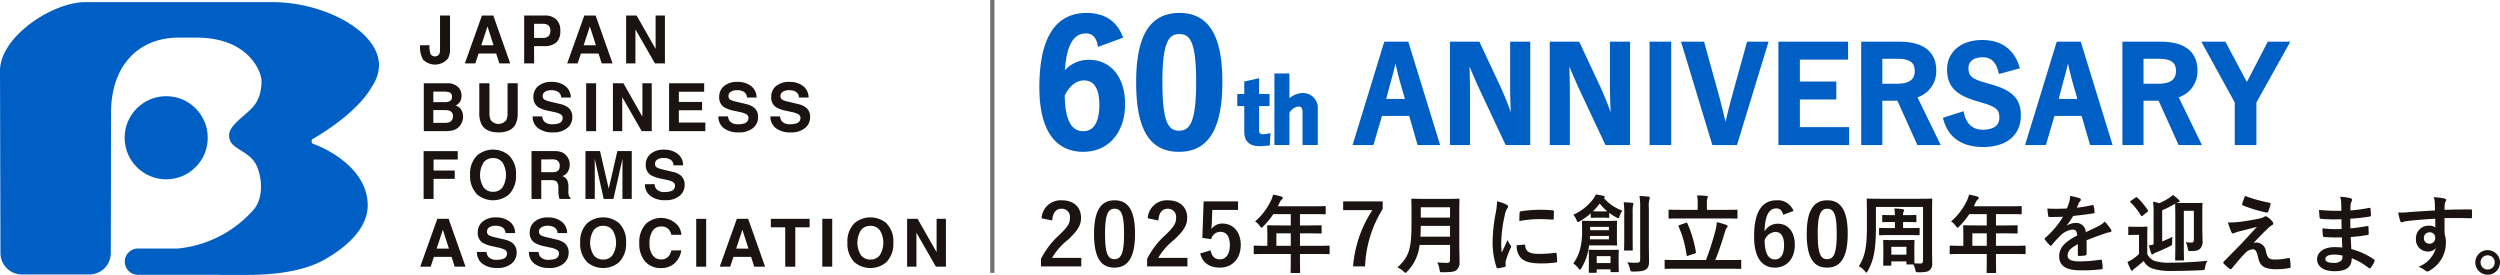<svg xmlns="http://www.w3.org/2000/svg" width="586.867" height="64.55" viewBox="0 0 586.867 64.55">
  <g id="グループ_1180" data-name="グループ 1180" transform="translate(-83.448 540.5)">
    <g id="グループ_1174" data-name="グループ 1174" transform="translate(-280.552 -211)">
      <g id="グループ_131" data-name="グループ 131" transform="translate(364 -329)">
        <g id="グループ_129" data-name="グループ 129" transform="translate(98.598 3.142)">
          <g id="グループ_128" data-name="グループ 128">
            <path id="パス_149" data-name="パス 149" d="M406.624,624.048v.259a5.092,5.092,0,0,0,.269,1.834,1.231,1.231,0,0,0,2.058-.049,3.167,3.167,0,0,0,.149-1.158v-7.859h2.349V624.9a4.539,4.539,0,0,1-.485,2.271,3.963,3.963,0,0,1-5.829.272,5.8,5.8,0,0,1-.731-3.13v-.259Z" transform="translate(-404.404 -617.074)" fill="#1a1311"/>
            <path id="パス_150" data-name="パス 150" d="M415.04,617.074H417.7l3.974,11.236h-2.546L418.384,626h-4.136l-.763,2.309h-2.457Zm-.156,6.99h2.879l-1.421-4.421Z" transform="translate(-400.502 -617.074)" fill="#1a1311"/>
            <path id="パス_151" data-name="パス 151" d="M427.278,623.446a4.277,4.277,0,0,1-2.817.823h-2.339v4.041h-2.333V617.074h4.824a3.89,3.89,0,0,1,2.66.869,3.392,3.392,0,0,1,.992,2.69A3.484,3.484,0,0,1,427.278,623.446Zm-1.791-4.047a1.892,1.892,0,0,0-1.251-.373h-2.115v3.308h2.115a1.794,1.794,0,0,0,1.251-.405,1.65,1.65,0,0,0,.445-1.279A1.555,1.555,0,0,0,425.487,619.4Z" transform="translate(-395.342 -617.074)" fill="#1a1311"/>
            <path id="パス_152" data-name="パス 152" d="M430.161,617.074h2.657l3.976,11.236h-2.547L433.5,626h-4.136l-.763,2.309h-2.457Zm-.156,6.99h2.879l-1.421-4.421Z" transform="translate(-391.595 -617.074)" fill="#1a1311"/>
            <path id="パス_153" data-name="パス 153" d="M434.852,617.074h2.461l4.46,7.834v-7.834h2.188V628.31h-2.349l-4.573-7.974v7.974h-2.188Z" transform="translate(-386.469 -617.074)" fill="#1a1311"/>
            <path id="パス_154" data-name="パス 154" d="M413.3,628.282a2.865,2.865,0,0,1,.515,1.716,2.5,2.5,0,0,1-.52,1.654,2.683,2.683,0,0,1-.857.64,2.506,2.506,0,0,1,1.3.992,2.966,2.966,0,0,1,.439,1.646,3.281,3.281,0,0,1-.5,1.791,3.093,3.093,0,0,1-2.066,1.449,7.88,7.88,0,0,1-1.587.153h-5.063V627.085h5.43A3.45,3.45,0,0,1,413.3,628.282Zm-6.1.756v2.477h2.732a2.276,2.276,0,0,0,1.189-.278,1.063,1.063,0,0,0,.456-.987,1.008,1.008,0,0,0-.6-1.038,4.217,4.217,0,0,0-1.328-.175Zm0,4.336v3h2.728a2.654,2.654,0,0,0,1.138-.2,1.415,1.415,0,0,0,.737-1.4,1.2,1.2,0,0,0-.715-1.2,2.8,2.8,0,0,0-1.124-.192Z" transform="translate(-404.076 -611.177)" fill="#1a1311"/>
            <path id="パス_155" data-name="パス 155" d="M413.161,627.085h2.387v6.9a3.928,3.928,0,0,0,.273,1.692,2.284,2.284,0,0,0,3.7,0,3.927,3.927,0,0,0,.273-1.692v-6.9h2.387v6.908a5.8,5.8,0,0,1-.556,2.79q-1.035,1.831-3.95,1.829t-3.957-1.829a5.8,5.8,0,0,1-.556-2.79Z" transform="translate(-399.246 -611.177)" fill="#1a1311"/>
            <path id="パス_156" data-name="パス 156" d="M423.281,634.975a2.286,2.286,0,0,0,.429,1.152,2.49,2.49,0,0,0,2,.693,4.355,4.355,0,0,0,1.379-.183,1.309,1.309,0,0,0,1-1.3.96.96,0,0,0-.491-.861,5.293,5.293,0,0,0-1.562-.526l-1.216-.267a7.666,7.666,0,0,1-2.465-.861,2.739,2.739,0,0,1-1.135-2.433,3.233,3.233,0,0,1,1.111-2.509,4.735,4.735,0,0,1,3.264-1,5.008,5.008,0,0,1,3.068.942A3.355,3.355,0,0,1,430,630.554h-2.256a1.61,1.61,0,0,0-.909-1.441,3.081,3.081,0,0,0-1.4-.283,2.671,2.671,0,0,0-1.486.365,1.164,1.164,0,0,0-.555,1.022.964.964,0,0,0,.547.9,6.827,6.827,0,0,0,1.494.466l1.972.464a5.009,5.009,0,0,1,1.942.817,2.748,2.748,0,0,1,1.006,2.294,3.225,3.225,0,0,1-1.192,2.558,5.027,5.027,0,0,1-3.362,1.017,5.5,5.5,0,0,1-3.49-1,3.318,3.318,0,0,1-1.271-2.755Z" transform="translate(-394.604 -611.298)" fill="#1a1311"/>
            <path id="パス_157" data-name="パス 157" d="M431.282,638.323h-2.333V627.085h2.333Z" transform="translate(-389.946 -611.177)" fill="#1a1311"/>
            <path id="パス_158" data-name="パス 158" d="M432.9,627.085h2.461l4.46,7.836v-7.836h2.188v11.238h-2.349l-4.573-7.974v7.974H432.9Z" transform="translate(-387.616 -611.177)" fill="#1a1311"/>
            <path id="パス_159" data-name="パス 159" d="M449.437,629.074h-5.946v2.387h5.457v1.951h-5.457V636.3h6.221v2.021H441.2V627.085h8.241Z" transform="translate(-382.732 -611.177)" fill="#1a1311"/>
            <path id="パス_160" data-name="パス 160" d="M450.731,634.975a2.286,2.286,0,0,0,.429,1.152,2.491,2.491,0,0,0,2,.693,4.352,4.352,0,0,0,1.378-.183,1.309,1.309,0,0,0,1-1.3.961.961,0,0,0-.493-.861,5.3,5.3,0,0,0-1.56-.526l-1.217-.267a7.664,7.664,0,0,1-2.465-.861,2.742,2.742,0,0,1-1.135-2.433,3.23,3.23,0,0,1,1.112-2.509,4.728,4.728,0,0,1,3.262-1,5.008,5.008,0,0,1,3.068.942,3.355,3.355,0,0,1,1.332,2.733h-2.257a1.608,1.608,0,0,0-.907-1.441,3.093,3.093,0,0,0-1.4-.283,2.675,2.675,0,0,0-1.486.365,1.162,1.162,0,0,0-.553,1.022.963.963,0,0,0,.545.9,6.826,6.826,0,0,0,1.494.466l1.972.464a5.028,5.028,0,0,1,1.943.817,2.747,2.747,0,0,1,1,2.294,3.225,3.225,0,0,1-1.192,2.558,5.027,5.027,0,0,1-3.362,1.017,5.5,5.5,0,0,1-3.49-1,3.318,3.318,0,0,1-1.271-2.755Z" transform="translate(-378.436 -611.298)" fill="#1a1311"/>
            <path id="パス_161" data-name="パス 161" d="M458.414,634.975a2.3,2.3,0,0,0,.427,1.152,2.5,2.5,0,0,0,2,.693,4.338,4.338,0,0,0,1.378-.183,1.309,1.309,0,0,0,1-1.3.959.959,0,0,0-.491-.861,5.293,5.293,0,0,0-1.562-.526l-1.216-.267a7.664,7.664,0,0,1-2.465-.861,2.739,2.739,0,0,1-1.135-2.433,3.228,3.228,0,0,1,1.111-2.509,4.735,4.735,0,0,1,3.264-1,5.011,5.011,0,0,1,3.068.942,3.349,3.349,0,0,1,1.33,2.733h-2.255a1.61,1.61,0,0,0-.909-1.441,3.083,3.083,0,0,0-1.4-.283,2.669,2.669,0,0,0-1.484.365,1.16,1.16,0,0,0-.555,1.022.962.962,0,0,0,.547.9,6.8,6.8,0,0,0,1.492.466l1.974.464a5.009,5.009,0,0,1,1.942.817,2.748,2.748,0,0,1,1.006,2.294,3.224,3.224,0,0,1-1.192,2.558,5.026,5.026,0,0,1-3.362,1.017,5.5,5.5,0,0,1-3.49-1,3.313,3.313,0,0,1-1.271-2.755Z" transform="translate(-373.91 -611.298)" fill="#1a1311"/>
            <path id="パス_162" data-name="パス 162" d="M404.936,637.108h8.012v1.974H407.27v2.585h4.977v1.951H407.27v4.71h-2.334Z" transform="translate(-404.091 -605.273)" fill="#1a1311"/>
            <path id="パス_163" data-name="パス 163" d="M420.876,647.463a5.826,5.826,0,0,1-7.364,0,6.057,6.057,0,0,1-1.708-4.635,5.937,5.937,0,0,1,1.708-4.634,5.82,5.82,0,0,1,7.364,0,5.961,5.961,0,0,1,1.7,4.634A6.082,6.082,0,0,1,420.876,647.463Zm-1.468-1.708a5.635,5.635,0,0,0,0-5.849,2.676,2.676,0,0,0-2.215-1.034,2.71,2.71,0,0,0-2.225,1.03,5.561,5.561,0,0,0,0,5.854,2.71,2.71,0,0,0,2.225,1.03A2.681,2.681,0,0,0,419.408,645.755Z" transform="translate(-400.045 -605.406)" fill="#1a1311"/>
            <path id="パス_164" data-name="パス 164" d="M428.021,637.389a2.752,2.752,0,0,1,1.05.785,3.417,3.417,0,0,1,.566.945,3.149,3.149,0,0,1,.208,1.181,3.38,3.38,0,0,1-.4,1.575,2.261,2.261,0,0,1-1.333,1.093,2.1,2.1,0,0,1,1.1.888,3.675,3.675,0,0,1,.324,1.757v.755a5.84,5.84,0,0,0,.062,1.044.935.935,0,0,0,.435.641v.281h-2.593c-.072-.248-.121-.45-.153-.6a5.574,5.574,0,0,1-.1-.969l-.016-1.044a2.11,2.11,0,0,0-.372-1.432,1.883,1.883,0,0,0-1.336-.359h-2.295v4.4h-2.293V637.1h5.374A4.878,4.878,0,0,1,428.021,637.389Zm-4.855,1.662v3.017h2.528a2.672,2.672,0,0,0,1.128-.183,1.263,1.263,0,0,0,.667-1.265,1.42,1.42,0,0,0-.645-1.373,2.331,2.331,0,0,0-1.085-.2Z" transform="translate(-394.703 -605.279)" fill="#1a1311"/>
            <path id="パス_165" data-name="パス 165" d="M436.336,637.1h3.377v11.236h-2.187v-7.6c0-.218,0-.524.006-.919s.008-.7.008-.911l-2.129,9.429H433.13l-2.113-9.429c0,.215,0,.518.008.911s.008.7.008.919v7.6h-2.188V637.1h3.415l2.047,8.837Z" transform="translate(-390.008 -605.279)" fill="#1a1311"/>
            <path id="パス_166" data-name="パス 166" d="M439.88,644.988a2.28,2.28,0,0,0,.427,1.15,2.492,2.492,0,0,0,2,.694,4.341,4.341,0,0,0,1.378-.183,1.31,1.31,0,0,0,1-1.3.96.96,0,0,0-.493-.861,5.344,5.344,0,0,0-1.56-.526l-1.217-.267a7.615,7.615,0,0,1-2.463-.861,2.738,2.738,0,0,1-1.135-2.431,3.225,3.225,0,0,1,1.111-2.509,4.733,4.733,0,0,1,3.264-1,4.992,4.992,0,0,1,3.067.942,3.343,3.343,0,0,1,1.332,2.733h-2.256a1.61,1.61,0,0,0-.907-1.443,3.106,3.106,0,0,0-1.4-.281,2.669,2.669,0,0,0-1.484.365,1.156,1.156,0,0,0-.555,1.022.962.962,0,0,0,.547.9,6.805,6.805,0,0,0,1.492.466l1.972.464a5.017,5.017,0,0,1,1.943.817,2.749,2.749,0,0,1,1.006,2.295,3.219,3.219,0,0,1-1.192,2.557,5.019,5.019,0,0,1-3.362,1.019,5.507,5.507,0,0,1-3.491-1,3.319,3.319,0,0,1-1.27-2.755Z" transform="translate(-384.827 -605.4)" fill="#1a1311"/>
            <path id="パス_167" data-name="パス 167" d="M408.446,647.11H411.1l3.976,11.236h-2.547l-.742-2.309h-4.136l-.763,2.309h-2.457Zm-.156,6.99h2.879l-1.421-4.421Z" transform="translate(-404.386 -599.382)" fill="#1a1311"/>
            <path id="パス_168" data-name="パス 168" d="M415.057,655a2.281,2.281,0,0,0,.429,1.151,2.492,2.492,0,0,0,2,.694,4.3,4.3,0,0,0,1.378-.184,1.307,1.307,0,0,0,1-1.3.963.963,0,0,0-.493-.861,5.339,5.339,0,0,0-1.56-.526L416.6,653.7a7.682,7.682,0,0,1-2.465-.861A2.74,2.74,0,0,1,413,650.411a3.226,3.226,0,0,1,1.111-2.509,4.731,4.731,0,0,1,3.262-1,5,5,0,0,1,3.068.942,3.345,3.345,0,0,1,1.332,2.732h-2.256a1.612,1.612,0,0,0-.907-1.441,3.108,3.108,0,0,0-1.4-.283,2.66,2.66,0,0,0-1.486.367,1.157,1.157,0,0,0-.553,1.02.965.965,0,0,0,.545.9,6.928,6.928,0,0,0,1.494.466l1.972.464a5.054,5.054,0,0,1,1.943.815,2.752,2.752,0,0,1,1.006,2.3,3.224,3.224,0,0,1-1.192,2.557,5.021,5.021,0,0,1-3.364,1.019,5.5,5.5,0,0,1-3.49-1A3.32,3.32,0,0,1,412.816,655Z" transform="translate(-399.449 -599.503)" fill="#1a1311"/>
            <path id="パス_169" data-name="パス 169" d="M422.739,655a2.281,2.281,0,0,0,.429,1.151,2.491,2.491,0,0,0,2,.694,4.307,4.307,0,0,0,1.379-.184,1.308,1.308,0,0,0,1-1.3.961.961,0,0,0-.491-.861,5.335,5.335,0,0,0-1.562-.526l-1.216-.267a7.666,7.666,0,0,1-2.465-.861,2.738,2.738,0,0,1-1.135-2.431,3.231,3.231,0,0,1,1.111-2.509,4.735,4.735,0,0,1,3.264-1,5,5,0,0,1,3.068.942,3.349,3.349,0,0,1,1.332,2.732H427.2a1.613,1.613,0,0,0-.909-1.441,3.1,3.1,0,0,0-1.4-.283,2.657,2.657,0,0,0-1.486.367,1.159,1.159,0,0,0-.555,1.02.966.966,0,0,0,.547.9,6.926,6.926,0,0,0,1.494.466l1.972.464a5.035,5.035,0,0,1,1.942.815,2.752,2.752,0,0,1,1.006,2.3,3.224,3.224,0,0,1-1.192,2.557,5.019,5.019,0,0,1-3.362,1.019,5.5,5.5,0,0,1-3.49-1A3.32,3.32,0,0,1,420.5,655Z" transform="translate(-394.923 -599.503)" fill="#1a1311"/>
            <path id="パス_170" data-name="パス 170" d="M437.138,657.474a5.823,5.823,0,0,1-7.362,0,6.054,6.054,0,0,1-1.71-4.634,5.941,5.941,0,0,1,1.71-4.635,5.824,5.824,0,0,1,7.362,0,5.96,5.96,0,0,1,1.7,4.635A6.073,6.073,0,0,1,437.138,657.474Zm-1.468-1.707a5.629,5.629,0,0,0,0-5.851,2.674,2.674,0,0,0-2.214-1.033,2.713,2.713,0,0,0-2.225,1.028,5.564,5.564,0,0,0,0,5.856,2.709,2.709,0,0,0,2.225,1.028A2.675,2.675,0,0,0,435.67,655.767Z" transform="translate(-390.466 -599.509)" fill="#1a1311"/>
            <path id="パス_171" data-name="パス 171" d="M438.355,648.363a5.241,5.241,0,0,1,7.557.472,4.058,4.058,0,0,1,.769,2.1h-2.349a3.227,3.227,0,0,0-.574-1.219,2.317,2.317,0,0,0-1.859-.731,2.288,2.288,0,0,0-1.98,1.031,5.047,5.047,0,0,0-.725,2.924,4.431,4.431,0,0,0,.764,2.831,2.392,2.392,0,0,0,1.943.942,2.2,2.2,0,0,0,1.842-.809,3.576,3.576,0,0,0,.58-1.3h2.334a5.072,5.072,0,0,1-1.543,2.989,4.493,4.493,0,0,1-3.18,1.149,4.772,4.772,0,0,1-3.771-1.554A6.272,6.272,0,0,1,436.8,652.9,6.207,6.207,0,0,1,438.355,648.363Z" transform="translate(-385.324 -599.46)" fill="#1a1311"/>
            <path id="パス_172" data-name="パス 172" d="M447.54,658.346h-2.333V647.11h2.333Z" transform="translate(-380.369 -599.382)" fill="#1a1311"/>
            <path id="パス_173" data-name="パス 173" d="M452.695,647.11h2.657l3.976,11.236H456.78l-.742-2.309H451.9l-.763,2.309h-2.455Zm-.156,6.99h2.879L454,649.679Z" transform="translate(-378.321 -599.382)" fill="#1a1311"/>
            <path id="パス_174" data-name="パス 174" d="M465.334,647.11v1.99h-3.362v9.247h-2.365V649.1H456.23v-1.99Z" transform="translate(-373.876 -599.382)" fill="#1a1311"/>
            <path id="パス_175" data-name="パス 175" d="M466.165,658.346h-2.333V647.11h2.333Z" transform="translate(-369.398 -599.382)" fill="#1a1311"/>
            <path id="パス_176" data-name="パス 176" d="M476.619,657.474a5.825,5.825,0,0,1-7.364,0,6.053,6.053,0,0,1-1.708-4.634,5.94,5.94,0,0,1,1.708-4.635,5.826,5.826,0,0,1,7.364,0,5.959,5.959,0,0,1,1.7,4.635A6.072,6.072,0,0,1,476.619,657.474Zm-1.468-1.707a5.629,5.629,0,0,0,0-5.851,2.679,2.679,0,0,0-2.215-1.033,2.715,2.715,0,0,0-2.225,1.028,5.573,5.573,0,0,0,0,5.856,2.711,2.711,0,0,0,2.225,1.028A2.68,2.68,0,0,0,475.151,655.767Z" transform="translate(-367.21 -599.509)" fill="#1a1311"/>
            <path id="パス_177" data-name="パス 177" d="M476.362,647.11h2.461l4.46,7.836V647.11h2.188v11.236h-2.349l-4.573-7.972v7.972h-2.188Z" transform="translate(-362.018 -599.382)" fill="#1a1311"/>
          </g>
        </g>
        <g id="グループ_130" data-name="グループ 130" transform="translate(0)">
          <path id="パス_178" data-name="パス 178" d="M415.735,647.238c4.322-2.487,11.112-7.214,14.034-12.476A9.253,9.253,0,0,0,431.335,630c0-8.279-13.248-14.9-24.881-14.9H362.337c-7.618,0-19.982,8.06-19.982,16.119l.108,42.794a5.022,5.022,0,0,0,5.007,5.007h15.887a5.022,5.022,0,0,0,5.007-5.007l.065-33.058c0-10.731,6.239-17.524,15.876-17.524h4.611c12.018.21,14.729,8.15,14.819,9.931a10.9,10.9,0,0,1-.526,3.787,7.671,7.671,0,0,1-1.84,2.954c-1.991,1.99-4.309,3.437-5.083,5.374a3.024,3.024,0,0,0,.92,3.243c1.387,1.249,4.2,2.2,5.374,4.745,1.454,3.141,1.5,7.7-.582,10.216a27.093,27.093,0,0,1-17.947,9.259H374.62v0a3.084,3.084,0,0,0,0,6.164v.006h19.4l.06.033,6.383-.013c5.555,0,12.909-.656,18.113-3.618,6.388-3.634,10.1-8.061,10.1-12.709,0-7.925-8.134-12.709-12.757-14.427,0,0-.343.024-.412-.555A.6.6,0,0,1,415.735,647.238Z" transform="translate(-342.355 -615.097)" fill="#005fc5"/>
          <circle id="楕円形_8" data-name="楕円形 8" cx="9.757" cy="9.757" r="9.757" transform="translate(29.256 22.08)" fill="#005fc5"/>
        </g>
      </g>
    </g>
    <path id="パス_1296" data-name="パス 1296" d="M0,0V64.05" transform="translate(316.394 -540.5)" fill="none" stroke="#707070" stroke-width="1"/>
    <path id="パス_1301" data-name="パス 1301" d="M3.56-10.74c.12-1.82.9-2.76,2.16-2.76a1.9,1.9,0,0,1,2,2.12c0,1.26-.44,2.06-2.44,3.98A19.314,19.314,0,0,0,.92-1.74V.04h9.46v-2H3.52A14.923,14.923,0,0,1,7.24-6.2c2.34-2.18,3.08-3.46,3.08-5.16,0-2.64-1.82-4.12-4.56-4.12a4.471,4.471,0,0,0-4.7,4.22ZM18.2-15.48c-3.08,0-4.82,2.22-4.82,7.88S15.02.32,18.16.32C21.28.32,23-1.98,23-7.64,23-13.28,21.28-15.48,18.2-15.48Zm0,1.98c1.6,0,2.22,1.38,2.22,5.88,0,4.48-.64,5.96-2.26,5.96-1.58,0-2.2-1.46-2.2-5.96C15.96-12.14,16.64-13.5,18.2-13.5Zm10.28,2.76c.12-1.82.9-2.76,2.16-2.76a1.9,1.9,0,0,1,2,2.12c0,1.26-.44,2.06-2.44,3.98a19.314,19.314,0,0,0-4.36,5.66V.04H35.3v-2H28.44A14.923,14.923,0,0,1,32.16-6.2c2.34-2.18,3.08-3.46,3.08-5.16,0-2.64-1.82-4.12-4.56-4.12a4.471,4.471,0,0,0-4.7,4.22Zm18.7-4.48H39.1l-.3,8.56,2.08.3a2.217,2.217,0,0,1,2.16-1.72c1.4,0,2.22,1.12,2.22,3.1,0,2.12-.9,3.36-2.34,3.36-1.12,0-1.9-.64-2.18-2.12L38.3-3C38.84-.76,40.54.32,42.94.32c2.88,0,4.88-2.12,4.88-5.34,0-3.02-1.78-5-4.3-5A3.094,3.094,0,0,0,40.9-8.7c.06-.44.1-.98.12-1.44l.12-3.08h6.04ZM59.56-2.88v.98c0,2.1-.04,3.14-.04,3.26,0,.2.02.22.24.22h1.78c.2,0,.22-.02.22-.22,0-.1-.04-1.16-.04-3.26v-.98h4.24c1.76,0,2.38.04,2.5.04.2,0,.22-.02.22-.22V-4.64c0-.18-.02-.2-.22-.2-.12,0-.74.04-2.5.04H61.72V-7.72h2.14c1.96,0,2.62.04,2.74.04.18,0,.2-.02.2-.22V-9.4c0-.2-.02-.22-.2-.22-.12,0-.78.04-2.74.04H61.72v-2.66H64.8c1.94,0,2.62.04,2.74.04.2,0,.22-.02.22-.22V-13.9c0-.2-.02-.22-.22-.22-.12,0-.8.04-2.74.04H56.54l.4-.86a1.951,1.951,0,0,1,.5-.72c.14-.14.24-.22.24-.38s-.12-.26-.36-.34c-.54-.16-1.2-.3-1.92-.44a6.414,6.414,0,0,1-.52,1.46,14.706,14.706,0,0,1-3.7,4.84A4.007,4.007,0,0,1,52.3-9.44c.2.26.3.38.4.38s.22-.1.42-.32a18.317,18.317,0,0,0,2.34-2.86h4.1v2.66H57c-1.94,0-2.62-.04-2.74-.04-.22,0-.24.02-.24.22,0,.12.04.66.04,1.8v2.8h-.48c-1.76,0-2.38-.04-2.5-.04-.2,0-.22.02-.22.2v1.58c0,.2.02.22.22.22.12,0,.74-.04,2.5-.04ZM56.18-4.8V-7.72h3.38V-4.8ZM81.14-15.22H71.86v2.04h6.86A28.085,28.085,0,0,0,74.18.04H77a27.383,27.383,0,0,1,4.14-13.48ZM99.12-12.9c0-1.7.04-2.6.04-2.72,0-.22-.02-.24-.22-.24-.14,0-.78.04-2.64.04H90.74c-1.86,0-2.52-.04-2.66-.04-.2,0-.22.02-.22.24,0,.12.04,1.02.04,2.72v2.94c0,6.08-.66,7.78-3.3,10.24a4.579,4.579,0,0,1,1.44.94c.22.22.34.32.46.32s.22-.12.42-.34A10.456,10.456,0,0,0,89.8-5h7.14v3.5a.624.624,0,0,1-.7.7,22.716,22.716,0,0,1-2.28-.1A5.532,5.532,0,0,1,94.48.78c.08.64.12.62.74.62,2.12,0,2.8-.1,3.32-.58a2.263,2.263,0,0,0,.64-1.86c0-1.1-.06-2.62-.06-4ZM90-6.94c.04-.76.06-1.6.08-2.54h6.86v2.54Zm6.94-6.9v2.42H90.08v-2.42Zm11.04-1.4a16.136,16.136,0,0,1-.36,2.98,38.18,38.18,0,0,0-.68,6.56,18.749,18.749,0,0,0,.92,5.96c.04.14.12.24.26.22a9.927,9.927,0,0,0,1.64-.32c.18-.04.26-.12.26-.26,0-.16-.04-.32-.04-.56a2.271,2.271,0,0,1,.06-.62,19.553,19.553,0,0,1,1.14-3.02.553.553,0,0,0,.1-.32.8.8,0,0,0-.14-.3,5.192,5.192,0,0,1-.7-1.26c-.58,1.4-.94,2.06-1.36,2.98a19.286,19.286,0,0,1-.12-2.34A32.407,32.407,0,0,1,109.8-12a4.725,4.725,0,0,1,.48-1.42c.26-.4.3-.46.3-.6,0-.18-.12-.3-.46-.48A8.851,8.851,0,0,0,107.98-15.24Zm4.6,10.32a4.406,4.406,0,0,0,.7,2.6c.86,1.18,2.24,1.66,5.2,1.66a26.853,26.853,0,0,0,3.26-.22c.34-.04.34-.06.34-.3a14.819,14.819,0,0,0-.12-1.72c-.04-.26-.08-.28-.28-.26a28.669,28.669,0,0,1-3.82.26c-2.18,0-3.14-.5-3.26-1.88,0-.22-.04-.32-.2-.3Zm.64-5.68a24.451,24.451,0,0,1,4.54-.46c1.02,0,2.06.04,3.26.12.18.02.24-.06.26-.24.04-.56.04-1.1.04-1.7,0-.2-.04-.24-.46-.26-.84-.08-1.76-.12-2.96-.12a31.932,31.932,0,0,0-4.34.36c-.2.04-.26.1-.28.34C113.24-12.22,113.24-11.72,113.22-10.6Zm20.44,5.7c1.62,0,2.18.04,2.28.04.2,0,.22-.02.22-.22,0-.12-.04-.54-.04-1.6V-8.84c0-1.1.04-1.5.04-1.62,0-.2-.02-.22-.22-.22-.1,0-.66.04-2.28.04h-3.24c-1.62,0-2.18-.04-2.3-.04-.18,0-.2.02-.2.22,0,.22.02.78.02,2.24a16.1,16.1,0,0,1-.44,4.1,9.856,9.856,0,0,1-1.62,3.46,4.925,4.925,0,0,1,1.16,1.1c.2.24.3.36.4.36s.2-.12.34-.36a13.167,13.167,0,0,0,1.38-3.16,19.961,19.961,0,0,0,.44-2.18Zm.6-1.42h-4.5l.06-.8h4.44Zm0-2.92v.78h-4.42v-.78Zm9.36-4.42a6.136,6.136,0,0,1,.12-2.02,1.423,1.423,0,0,0,.1-.44c0-.1-.1-.2-.3-.22-.7-.08-1.38-.12-2.12-.14a16.991,16.991,0,0,1,.16,2.86v12c0,.64-.24.8-.88.8a19.517,19.517,0,0,1-2.16-.1A4.411,4.411,0,0,1,139.18.6c.14.62.14.64.74.64,1.88,0,2.46-.14,3.02-.5.58-.4.72-.98.72-1.96,0-1-.04-2.58-.04-3.98Zm-13.64,2.08c0,.2.02.22.24.22.12,0,.38-.04,1.36-.04h1.16c1,0,1.24.04,1.36.04.2,0,.22-.02.22-.22v-.96A12.046,12.046,0,0,0,136-11.46a1.092,1.092,0,0,0,.44.18c.12,0,.18-.14.3-.48a4.85,4.85,0,0,1,.66-1.28A10.857,10.857,0,0,1,133.06-16c.14-.08.2-.16.2-.26,0-.16-.1-.22-.26-.26-.64-.14-1.18-.24-1.84-.34a4.145,4.145,0,0,1-.58,1.04,11.792,11.792,0,0,1-4.68,3.72,4.75,4.75,0,0,1,.74,1.26c.14.3.2.46.34.46a1.286,1.286,0,0,0,.46-.2,15.084,15.084,0,0,0,2.54-1.84Zm1.6-1.3c-.56,0-.88,0-1.08-.02a15.155,15.155,0,0,0,1.58-1.82,11.83,11.83,0,0,0,1.78,1.82c-.18.02-.5.02-1.12.02Zm4.94,10.46c0-.7.04-1.1.04-1.24,0-.2-.02-.22-.22-.22-.14,0-.62.04-2.1.04h-2.42c-1.5,0-1.96-.04-2.1-.04-.2,0-.22.02-.22.22,0,.14.04.56.04,1.48v1.14c0,1.78-.04,2.24-.04,2.36,0,.2.02.22.22.22h1.44c.2,0,.22-.02.22-.22V.72h3.24v.46c0,.18.02.2.22.2h1.5c.2,0,.22-.02.22-.2,0-.12-.04-.6-.04-2.34Zm-1.9.04V-.74h-3.24V-2.38Zm3.22-4.18c0,1.7-.04,2.52-.04,2.64,0,.22.02.24.2.24h1.64c.18,0,.2-.02.2-.24,0-.12-.02-.94-.02-2.64v-5.52a13.648,13.648,0,0,1,.06-2.14,1.8,1.8,0,0,0,.12-.44c0-.12-.08-.2-.26-.22-.7-.08-1.32-.12-2.04-.14a18.415,18.415,0,0,1,.14,2.96ZM162.6.58c1.76,0,2.36.04,2.48.04.2,0,.22-.02.22-.22V-1.28c0-.2-.02-.22-.22-.22-.12,0-.72.04-2.48.04h-3.38c.84-2.14,1.6-4.34,2.3-6.74a2.128,2.128,0,0,1,.38-.8.6.6,0,0,0,.2-.4c0-.12-.06-.22-.24-.28a19.714,19.714,0,0,0-2.28-.68,12.411,12.411,0,0,1-.32,1.92,62.068,62.068,0,0,1-2.24,6.98H150c-1.76,0-2.36-.04-2.48-.04-.18,0-.2.02-.2.22V.4c0,.2.02.22.2.22.12,0,.72-.04,2.48-.04Zm-1.08-11.8c1.9,0,2.56.04,2.68.04.2,0,.22-.02.22-.24v-1.62c0-.22-.02-.24-.22-.24-.12,0-.78.04-2.68.04h-4.28v-1.54a3.631,3.631,0,0,1,.1-1.12,1.129,1.129,0,0,0,.12-.4c0-.1-.14-.2-.32-.22-.72-.06-1.46-.1-2.2-.1a7.789,7.789,0,0,1,.14,1.84v1.54h-3.96c-1.88,0-2.54-.04-2.66-.04-.2,0-.22.02-.22.24v1.62c0,.22.02.24.22.24.12,0,.78-.04,2.66-.04Zm-10.7,1.56c-.28.1-.3.12-.22.32a25.287,25.287,0,0,1,1.88,6.72c.04.22.1.24.38.14L154.42-3c.28-.08.28-.14.24-.34a26.968,26.968,0,0,0-2-6.72c-.08-.2-.12-.22-.38-.12Zm26.76-3.32a3.918,3.918,0,0,0-3.98-2.5c-3.24,0-5.28,2.44-5.28,8.48,0,5.16,1.96,7.32,4.9,7.32,2.74,0,4.66-2.06,4.66-5.36,0-3.08-1.62-4.94-3.98-4.94a3.5,3.5,0,0,0-3.12,1.8c.08-3.5.94-5.4,2.76-5.4.72,0,1.36.38,1.6,1.5ZM170.8-6.12a2.919,2.919,0,0,1,2.5-1.94c1.34,0,2.06,1.06,2.06,3.1,0,2.22-.76,3.36-2.16,3.36C171.76-1.6,170.8-2.9,170.8-6.12Zm14.7-9.36c-3.08,0-4.82,2.22-4.82,7.88S182.32.32,185.46.32c3.12,0,4.84-2.3,4.84-7.96C190.3-13.28,188.58-15.48,185.5-15.48Zm0,1.98c1.6,0,2.22,1.38,2.22,5.88,0,4.48-.64,5.96-2.26,5.96-1.58,0-2.2-1.46-2.2-5.96C183.26-12.14,183.94-13.5,185.5-13.5ZM200.32-.14c.22,0,.22-.02.22-.22v-.78h3.54v.5c0,.2.02.22.22.22h1.42a5.235,5.235,0,0,1,.44,1.24c.12.6.14.6.76.6,1.72,0,2.26-.18,2.64-.52a1.932,1.932,0,0,0,.58-1.62c0-.82-.04-1.84-.04-2.76V-12.4c0-2.06.04-3.14.04-3.26,0-.2-.02-.22-.22-.22-.14,0-.82.04-2.74.04h-9.44c-1.94,0-2.62-.04-2.76-.04-.2,0-.22.02-.22.22,0,.14.04,1.2.04,3.26v3.22c0,4.9-.52,7-1.9,9.18a4.928,4.928,0,0,1,1.44,1.16c.18.22.26.34.34.34.1,0,.16-.14.32-.4,1.34-2.36,1.92-4.82,1.92-10.36v-4.66h11.06v12.6c0,.46-.18.68-.64.68-.38,0-.86-.02-1.36-.04-.02-.18-.04-.68-.04-2.7V-4.52c0-.88.04-1.34.04-1.46,0-.18-.02-.2-.22-.2-.14,0-.64.04-2.14.04h-2.64c-1.5,0-2-.04-2.14-.04-.2,0-.22.02-.22.2,0,.14.04.62.04,1.76v1c0,2.3-.04,2.74-.04,2.86,0,.2.02.22.22.22Zm.22-4.42h3.54v1.84h-3.54Zm3.42-5.82c1.58,0,2.12.04,2.24.04.2,0,.22-.02.22-.24v-1.24c0-.2-.02-.22-.22-.22-.12,0-.66.04-2.24.04h-.66a1.533,1.533,0,0,1,.12-.82.674.674,0,0,0,.1-.34c0-.1-.1-.22-.32-.24a14.951,14.951,0,0,0-1.96-.16,11,11,0,0,1,.14,1.56h-.52c-1.6,0-2.12-.04-2.24-.04-.2,0-.22.02-.22.22v1.24c0,.22.02.24.22.24.12,0,.64-.04,2.24-.04h.52v1.42h-1.06c-1.74,0-2.32-.04-2.44-.04-.2,0-.22.02-.22.24V-7.5c0,.2.02.22.22.22.12,0,.7-.04,2.44-.04h4.2c1.76,0,2.32.04,2.44.04.2,0,.22-.02.22-.22V-8.76c0-.22-.02-.24-.22-.24-.12,0-.68.04-2.44.04H203.3v-1.42Zm18.98,7.5v.98c0,2.1-.04,3.14-.04,3.26,0,.2.02.22.24.22h1.78c.2,0,.22-.02.22-.22,0-.1-.04-1.16-.04-3.26v-.98h4.24c1.76,0,2.38.04,2.5.04.2,0,.22-.02.22-.22V-4.64c0-.18-.02-.2-.22-.2-.12,0-.74.04-2.5.04H225.1V-7.72h2.14c1.96,0,2.62.04,2.74.04.18,0,.2-.02.2-.22V-9.4c0-.2-.02-.22-.2-.22-.12,0-.78.04-2.74.04H225.1v-2.66h3.08c1.94,0,2.62.04,2.74.04.2,0,.22-.02.22-.22V-13.9c0-.2-.02-.22-.22-.22-.12,0-.8.04-2.74.04h-8.26l.4-.86a1.951,1.951,0,0,1,.5-.72c.14-.14.24-.22.24-.38s-.12-.26-.36-.34c-.54-.16-1.2-.3-1.92-.44a6.413,6.413,0,0,1-.52,1.46,14.706,14.706,0,0,1-3.7,4.84,4.007,4.007,0,0,1,1.12,1.08c.2.26.3.38.4.38s.22-.1.42-.32a18.317,18.317,0,0,0,2.34-2.86h4.1v2.66h-2.56c-1.94,0-2.62-.04-2.74-.04-.22,0-.24.02-.24.22,0,.12.04.66.04,1.8v2.8h-.48c-1.76,0-2.38-.04-2.5-.04-.2,0-.22.02-.22.2v1.58c0,.2.02.22.22.22.12,0,.74-.04,2.5-.04ZM219.56-4.8V-7.72h3.38V-4.8Zm26.82-1.3c1.7-.7,3-1.14,4.3-1.6A6.4,6.4,0,0,1,251.9-8c.2-.04.3-.12.3-.28a.791.791,0,0,0-.16-.44,12.32,12.32,0,0,0-1.4-1.76,6.015,6.015,0,0,1-1.52,1.08c-1.02.52-2.16,1.04-2.94,1.4a2.209,2.209,0,0,0-2.44-2.16,3.979,3.979,0,0,0-2,.62l-.02-.04a20.639,20.639,0,0,0,1.5-2.22c1.46-.16,3.18-.38,4.68-.6.28-.04.36-.12.34-.32a6.744,6.744,0,0,0-.2-1.44c-.04-.18-.1-.24-.32-.2a32.174,32.174,0,0,1-3.64.62c.24-.54.34-.8.46-1.08a1.557,1.557,0,0,1,.34-.48.386.386,0,0,0,.14-.3.359.359,0,0,0-.24-.34,12.628,12.628,0,0,0-2.28-.56,4.868,4.868,0,0,1-.14,1.22,15.41,15.41,0,0,1-.6,1.72,44.114,44.114,0,0,1-4.6.02c.06.6.14,1.34.2,1.66.04.22.1.32.28.32,1.18,0,2.26-.02,3.2-.06a20.437,20.437,0,0,1-4.18,4.96c-.1.08-.14.14-.14.22a.325.325,0,0,0,.08.18,9.513,9.513,0,0,0,1.14,1.32.4.4,0,0,0,.22.14c.08,0,.14-.06.24-.18a26.952,26.952,0,0,1,2-2.18,4.828,4.828,0,0,1,2.76-1.44c.9-.04,1.14.36,1.2,1.38-3.02,1.56-4.22,2.96-4.22,4.88,0,2.32,1.74,3.3,5.02,3.3A35.573,35.573,0,0,0,249.92.7c.16,0,.24-.14.22-.38a8.951,8.951,0,0,0-.18-1.64c-.02-.18-.1-.24-.28-.22a34.18,34.18,0,0,1-4.98.4c-2.1,0-2.78-.54-2.78-1.38,0-.96.64-1.74,2.42-2.66-.02.72-.02,1.72-.02,2.44,0,.2.08.32.26.32a10.819,10.819,0,0,0,1.42-.1c.26-.04.38-.14.38-.36Zm27.16-5.88c0-1.7.04-2.58.04-2.7,0-.18-.02-.2-.22-.2-.14,0-.58.04-1.92.04h-2.12c-1.1,0-1.6-.02-1.82-.04a1.945,1.945,0,0,1,.38-.16c.22-.04.34-.1.34-.22s-.04-.18-.16-.3a9.885,9.885,0,0,0-1.44-1.18,4.944,4.944,0,0,1-1.12.86,15.554,15.554,0,0,1-2.08,1.08,12.614,12.614,0,0,0-1.44-.36,22.674,22.674,0,0,1,.12,2.96v7.08c-.38.1-.74.18-1.1.24A12.63,12.63,0,0,0,261.56-3c.06.16.12.22.24.22a.425.425,0,0,0,.3-.14,1.58,1.58,0,0,1,.58-.32,34.324,34.324,0,0,0,3.28-1.48c.48-.24.5-.28.5-.7a13.987,13.987,0,0,1,.06-1.48c-.78.38-1.6.76-2.4,1.08v-7.32a23.875,23.875,0,0,0,2.86-1.44.811.811,0,0,0,.18-.1c0,.14.04,1.02.04,2.9v7.3c0,1.92-.04,2.76-.04,2.9,0,.2.02.22.22.22h1.64c.2,0,.22-.02.22-.22,0-.12-.04-.98-.04-2.76v-8.68h2.36v6.68c0,.64-.12.78-.72.78a8.688,8.688,0,0,1-1.16-.08,5.8,5.8,0,0,1,.44,1.44c.12.64.12.64.72.64,1.2,0,1.82-.16,2.26-.64a2.448,2.448,0,0,0,.5-1.84c0-.64-.06-1.62-.06-2.96ZM260.62-7.16c0-1.24.04-1.8.04-1.92,0-.2-.02-.22-.22-.22-.1,0-.42.04-1.46.04h-1.16c-1.04,0-1.32-.04-1.42-.04-.22,0-.24.02-.24.22v1.52c0,.22.02.24.24.24.1,0,.38-.04,1.42-.04h.86V-2.9a8.632,8.632,0,0,1-1.54,1.26,10.475,10.475,0,0,1-1.18.64,17.366,17.366,0,0,0,.78,1.78c.08.14.16.26.3.26.1,0,.18-.06.28-.2a1.611,1.611,0,0,1,.42-.38c.72-.56,1.38-1.1,2.02-1.7A3.8,3.8,0,0,0,261.78.52a13.65,13.65,0,0,0,4.68.58c2.08,0,4.46-.04,7-.18.64-.04.64-.04.74-.68a3.835,3.835,0,0,1,.54-1.52c-2.98.3-6.02.44-8.6.44a11.924,11.924,0,0,1-3.78-.4,3.1,3.1,0,0,1-1.74-1.64Zm-3.84-8.2c-.22.14-.24.2-.1.34a15.7,15.7,0,0,1,2.46,3.12c.08.1.12.14.18.14a.44.44,0,0,0,.24-.12l1.08-.88c.2-.16.24-.22.12-.38a16.771,16.771,0,0,0-2.48-2.98.212.212,0,0,0-.18-.1.427.427,0,0,0-.24.1Zm26.8-1.14a17.674,17.674,0,0,0-.68,1.86.266.266,0,0,0,.18.36,30.814,30.814,0,0,0,5.58,1.68.287.287,0,0,0,.34-.22,12.125,12.125,0,0,0,.54-1.64c.06-.28-.02-.4-.22-.44A36.428,36.428,0,0,1,283.58-16.5Zm-4.02,6.22a14.14,14.14,0,0,0,.8,2.24c.1.24.2.34.34.34a.9.9,0,0,0,.42-.12,7.737,7.737,0,0,1,1.08-.36c1.32-.34,2.66-.66,4.16-1.06-2.14,2.3-3.18,3.46-3.96,4.26l-3.78,3.84a.49.49,0,0,0-.16.32.318.318,0,0,0,.1.2A10.931,10.931,0,0,0,279.96.6a.372.372,0,0,0,.22.08.35.35,0,0,0,.28-.14c.68-.84,2.14-2.6,3.04-3.52a2.846,2.846,0,0,1,1.88-1c.7,0,.94.56,1.26,1.92C287.06-.08,288.02.7,290.96.7A17.474,17.474,0,0,0,293.9.44c.26-.04.36-.12.36-.32a10.433,10.433,0,0,0-.14-1.76c-.04-.22-.14-.34-.36-.3a13.46,13.46,0,0,1-3.1.36c-1.48,0-1.8-.32-2.2-1.96a2.276,2.276,0,0,0-2.18-2.02,2.482,2.482,0,0,0-.72.1c1.34-1.44,2.16-2.28,3.64-3.68a3.079,3.079,0,0,1,.64-.46.539.539,0,0,0,.36-.46.749.749,0,0,0-.22-.46,4.7,4.7,0,0,0-1.18-1.06c-.16-.1-.22-.14-.34-.14a.762.762,0,0,0-.44.14,2.907,2.907,0,0,1-.8.32c-.82.18-1.94.4-3.48.64A22.255,22.255,0,0,1,279.56-10.28ZM306.4-4.4c-.94-.08-1.42-.08-1.92-.08-2.42,0-4,1.22-4,2.84,0,1.66,1.48,2.8,4.08,2.8,2.74,0,4.04-.88,4.06-3.04A15.869,15.869,0,0,1,312.6.4a.307.307,0,0,0,.22.1.294.294,0,0,0,.26-.16,6.016,6.016,0,0,0,.88-1.48c.06-.24.06-.3-.14-.48a17.832,17.832,0,0,0-5.3-2.42c-.06-.92-.1-1.9-.14-2.82a36.223,36.223,0,0,0,3.92-.48c.22-.02.3-.08.3-.28,0-.6-.04-1.26-.06-1.64-.02-.18-.08-.22-.32-.16-1.44.22-2.4.42-3.92.52,0-.72-.02-1.46-.02-2.26a40.913,40.913,0,0,0,4.62-.52c.16-.02.22-.06.22-.32a10.683,10.683,0,0,0-.1-1.46c-.02-.24-.1-.3-.34-.24a33.653,33.653,0,0,1-4.38.6c.02-.6.02-.88.04-1.28a2.57,2.57,0,0,1,.3-.96.408.408,0,0,0-.22-.6,11.589,11.589,0,0,0-2.52-.36,5.753,5.753,0,0,1,.24,1.34c.02.68.04,1.2.04,1.94a45.726,45.726,0,0,1-5.24-.2c.04.82.08,1.3.14,1.8.02.2.12.28.34.28a32.913,32.913,0,0,0,4.78.1c.02.76.02,1.54.04,2.3a28.14,28.14,0,0,1-4.5-.16,11.934,11.934,0,0,0,.12,1.7c.02.26.1.34.32.34a35.414,35.414,0,0,0,4.12.08C306.32-6.1,306.36-5.28,306.4-4.4Zm.04,1.9a1.919,1.919,0,0,1-.22,1.12,2.47,2.47,0,0,1-1.82.6c-1.38,0-1.98-.38-1.98-.9,0-.64.7-1.06,2.16-1.06A8.626,8.626,0,0,1,306.44-2.5Zm21.72-10.6c-2.4.14-4.98.3-6.2.4a13.191,13.191,0,0,1-2.44.08,14.019,14.019,0,0,0,.5,2.02c.06.2.14.28.34.28.18,0,.5-.18.94-.24,1.58-.22,4.4-.46,6.92-.6,0,.66.02,1.34.02,2.04a2.451,2.451,0,0,0-1.52-.4,2.914,2.914,0,0,0-3.02,3,2.77,2.77,0,0,0,2.78,3.06,2.309,2.309,0,0,0,1.88-.8,6.681,6.681,0,0,1-4.1,4.4,4.457,4.457,0,0,1,1.52.8,1.133,1.133,0,0,0,.6.3,1.906,1.906,0,0,0,.78-.38,7.468,7.468,0,0,0,3.56-6.46,6.231,6.231,0,0,0-.3-1.98c-.02-1.22-.02-2.5-.02-3.72,2.08-.02,4.02-.02,6.1.04.24.02.34-.04.34-.26.02-.5.02-1.02,0-1.52-.02-.26-.06-.3-.3-.3-1.92,0-3.98.02-6.14.1.02-.76.02-1.02.04-1.28a2.091,2.091,0,0,1,.16-.58.843.843,0,0,0,.18-.46c0-.18-.22-.32-.56-.38a20.32,20.32,0,0,0-2.34-.28,6.356,6.356,0,0,1,.24,1.46C328.14-14.22,328.14-13.72,328.16-13.1Zm-1.28,5.14a1.2,1.2,0,0,1,1.32,1.28,1.285,1.285,0,0,1-1.36,1.38,1.24,1.24,0,0,1-1.28-1.36A1.273,1.273,0,0,1,326.88-7.96Zm13.64,4.18a2.885,2.885,0,0,0-2.9,2.88,2.885,2.885,0,0,0,2.9,2.88,2.885,2.885,0,0,0,2.9-2.88A2.885,2.885,0,0,0,340.52-3.78Zm0,1.22A1.631,1.631,0,0,1,342.18-.9,1.631,1.631,0,0,1,340.52.76,1.631,1.631,0,0,1,338.86-.9,1.631,1.631,0,0,1,340.52-2.56Z" transform="translate(326.894 -478)" fill="#1a1311"/>
    <path id="パス_1299" data-name="パス 1299" d="M12.72-23.22H7.83L.69.06H4.53L6.54-6.78h7.14L15.66.06h4.23Zm.24,13.44H7.26l1.26-4.74c.51-1.8.93-3.48,1.44-5.7h.27c.51,2.19.87,3.9,1.38,5.73ZM41.22-23.22H37.5v9.78c0,3.12.12,5.67.3,8.52h-.42a70.991,70.991,0,0,0-3.09-7.98L29.46-23.22H23.37V.06h3.72V-11.22c0-2.88-.06-5.64-.21-8.4h.42c1.05,2.61,1.98,4.77,3.33,7.68l5.64,12h4.95Zm23.43,0H60.93v9.78c0,3.12.12,5.67.3,8.52h-.42a70.992,70.992,0,0,0-3.09-7.98L52.89-23.22H46.8V.06h3.72V-11.22c0-2.88-.06-5.64-.21-8.4h.42c1.05,2.61,1.98,4.77,3.33,7.68L59.7.06h4.95Zm9.66,0H70.23V.06h4.08Zm22.68,0H93L89.94-12.15c-.84,3-1.5,5.7-2.16,8.49h-.42c-.72-2.85-1.32-5.58-2.19-8.61L82.14-23.22H77.79L84.84.06h5.04Zm18.84,0H100.47V.06h15.6V-3.15H104.52v-7.5h8.55v-3.21h-8.55v-6.15h11.31Zm4.08,0V.06h3.96V-10.35h3.3c.39,0,.72-.03,1.05-.03L132.93.06h4.35l-5.37-11.04a5.9,5.9,0,0,0,4.62-5.91c0-4.05-2.58-6.33-8.25-6.33Zm3.96,3.03h4.23c3.21,0,4.38,1.29,4.38,3.36,0,2.16-1.38,3.48-4.56,3.48h-4.05Zm32.16,2.37c-1.23-3.87-4.11-5.79-8.19-5.79-5.01,0-7.77,2.85-7.77,6.36,0,3.57,1.59,5.52,6.54,6.99l1.2.36c3.81,1.08,4.53,2.01,4.53,4.02s-1.38,3.33-4.44,3.33c-2.46,0-4.23-1.5-4.83-4.2L139.2-5.52c1.11,4.05,4.26,6.03,8.79,6.03,5.58,0,8.4-2.82,8.4-6.9,0-3.42-1.5-5.43-6.81-6.87l-1.23-.36c-3.36-.93-4.26-1.86-4.26-3.9,0-1.86,1.41-3.03,3.87-3.03,2.16,0,3.54,1.29,4.14,3.81Zm14.55-5.4h-4.89L158.55.06h3.84l2.01-6.84h7.14L173.52.06h4.23Zm.24,13.44h-5.7l1.26-4.74c.51-1.8.93-3.48,1.44-5.7h.27c.51,2.19.87,3.9,1.38,5.73Zm10.41-13.44V.06h3.96V-10.35h3.3c.39,0,.72-.03,1.05-.03L194.25.06h4.35l-5.37-11.04a5.9,5.9,0,0,0,4.62-5.91c0-4.05-2.58-6.33-8.25-6.33Zm3.96,3.03h4.23c3.21,0,4.38,1.29,4.38,3.36,0,2.16-1.38,3.48-4.56,3.48h-4.05Zm34.11-3.03h-4.14l-4.47,8.64c-.33.57-.48.87-.75,1.44-.27-.54-.42-.87-.72-1.41l-4.62-8.67h-4.5l7.5,13.65V.06h4.08V-9.57Z" transform="translate(400.947 -507)" fill="#005fc5" stroke="#005fc5" stroke-width="1"/>
    <path id="パス_1300" data-name="パス 1300" d="M4.62-14.52l-2.48.56v3.02H.5V-9.1H2.14v6.48C2.14-.6,3.12.3,5.2.3A13.215,13.215,0,0,0,7.16.18l.1-1.8a5.762,5.762,0,0,1-1.28.12c-.92,0-1.36-.48-1.36-1.58V-9.1H7.08v-1.84H4.62Zm7.12-1.24H9.22V.04h2.52V-7.12A3.394,3.394,0,0,1,14.3-9c.98,0,1.52.56,1.52,1.84V.04H18.4V-7.88a3,3,0,0,0-3.14-3.28,4.458,4.458,0,0,0-3.52,2.08Z" transform="translate(373.894 -507)" fill="#005fc5" stroke="#005fc5" stroke-width="1"/>
    <path id="パス_1298" data-name="パス 1298" d="M20.56-25.96c-1.36-3.24-3.92-5-7.96-5C6.12-30.96,2.04-26.08,2.04-14,2.04-3.68,5.96.64,11.84.64c5.48,0,9.32-4.12,9.32-10.72,0-6.16-3.24-9.88-7.96-9.88a7,7,0,0,0-6.24,3.6c.16-7,1.88-10.8,5.52-10.8,1.44,0,2.72.76,3.2,3ZM7-12.24c1.24-2.52,3-3.88,5-3.88,2.68,0,4.12,2.12,4.12,6.2,0,4.44-1.52,6.72-4.32,6.72C8.92-3.2,7-5.8,7-12.24ZM34.4-30.96c-6.16,0-9.64,4.44-9.64,15.76S28.04.64,34.32.64C40.56.64,44-3.96,44-15.28,44-26.56,40.56-30.96,34.4-30.96Zm0,3.96c3.2,0,4.44,2.76,4.44,11.76,0,8.96-1.28,11.92-4.52,11.92-3.16,0-4.4-2.92-4.4-11.92C29.92-24.28,31.28-27,34.4-27Z" transform="translate(325.894 -506)" fill="#005fc5" stroke="#005fc5" stroke-width="1"/>
  </g>
</svg>
